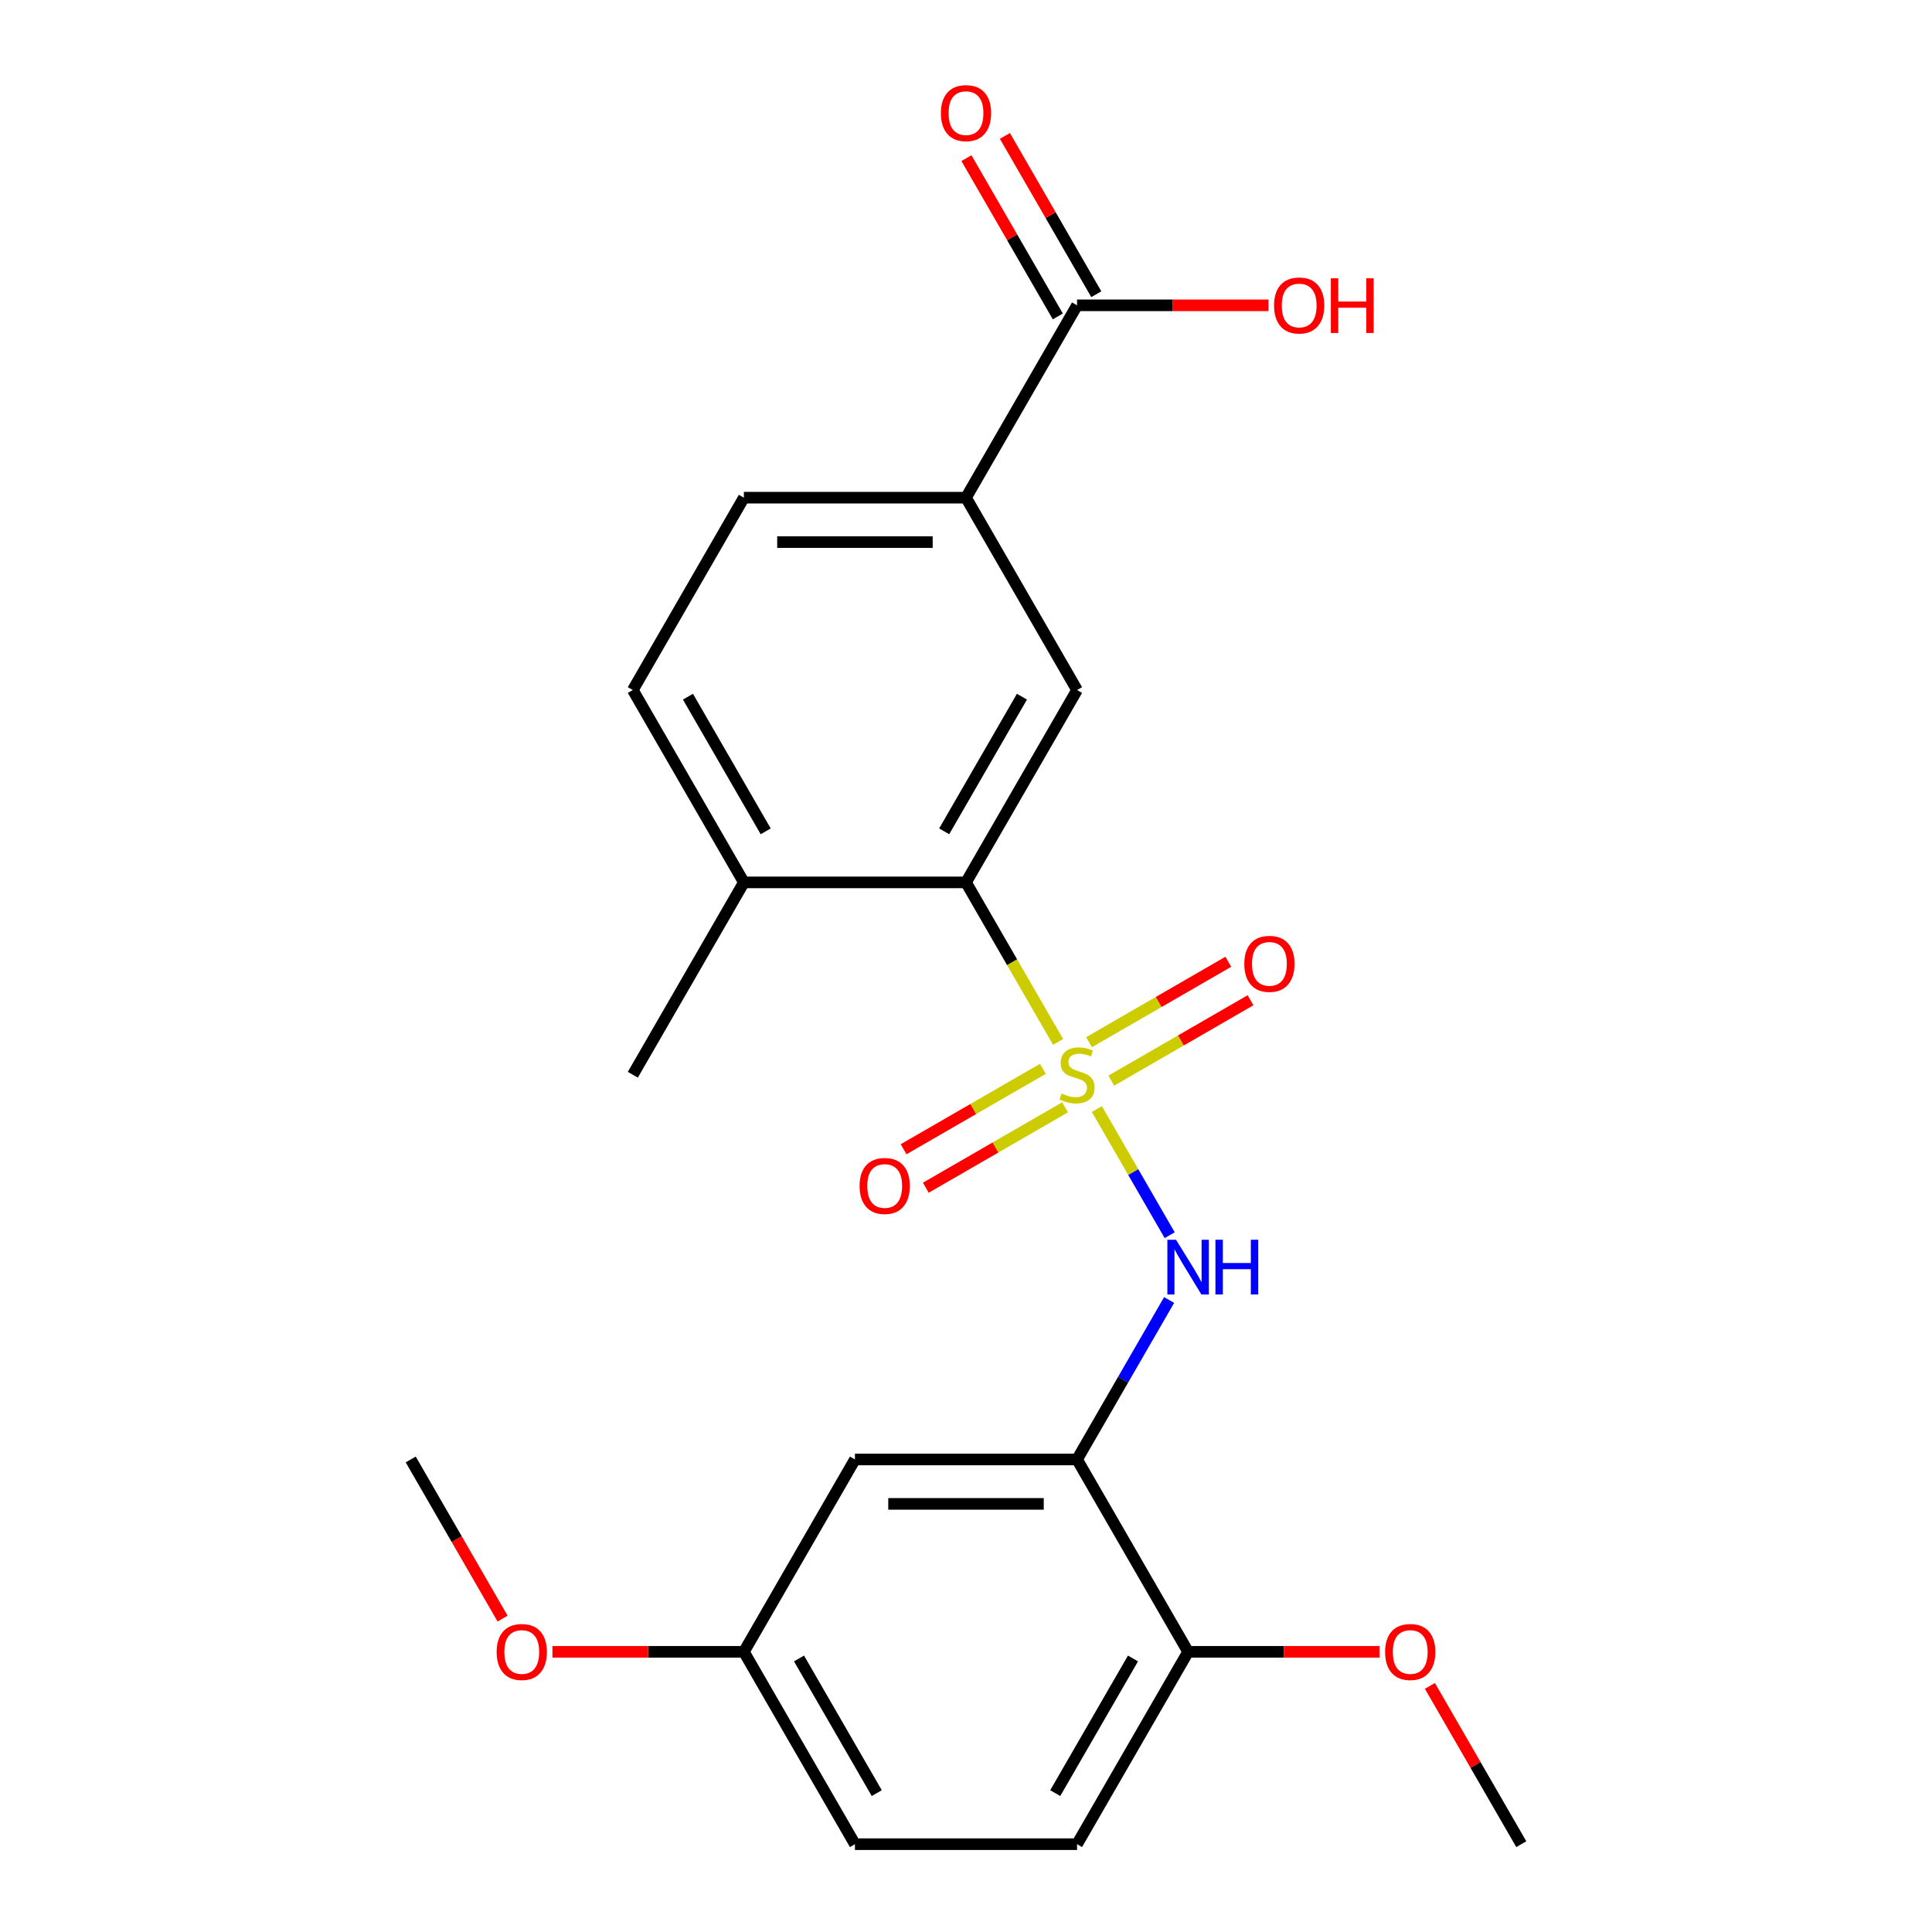 <?xml version='1.0' encoding='iso-8859-1'?>
<svg version='1.1' baseProfile='full'
              xmlns='http://www.w3.org/2000/svg'
                      xmlns:rdkit='http://www.rdkit.org/xml'
                      xmlns:xlink='http://www.w3.org/1999/xlink'
                  xml:space='preserve'
width='1000px' height='1000px' viewBox='0 0 1000 1000'>
<!-- END OF HEADER -->
<rect style='opacity:1.0;fill:#FFFFFF;stroke:none' width='1000' height='1000' x='0' y='0'> </rect>
<path class='bond-0' d='M 567.734,574.044 L 586.581,606.688' style='fill:none;fill-rule:evenodd;stroke:#CCCC00;stroke-width:6px;stroke-linecap:butt;stroke-linejoin:miter;stroke-opacity:1' />
<path class='bond-0' d='M 586.581,606.688 L 605.428,639.332' style='fill:none;fill-rule:evenodd;stroke:#0000FF;stroke-width:6px;stroke-linecap:butt;stroke-linejoin:miter;stroke-opacity:1' />
<path class='bond-1' d='M 547.672,539.296 L 523.836,498.011' style='fill:none;fill-rule:evenodd;stroke:#CCCC00;stroke-width:6px;stroke-linecap:butt;stroke-linejoin:miter;stroke-opacity:1' />
<path class='bond-1' d='M 523.836,498.011 L 500,456.726' style='fill:none;fill-rule:evenodd;stroke:#000000;stroke-width:6px;stroke-linecap:butt;stroke-linejoin:miter;stroke-opacity:1' />
<path class='bond-6' d='M 575.186,559.344 L 611.226,538.536' style='fill:none;fill-rule:evenodd;stroke:#CCCC00;stroke-width:6px;stroke-linecap:butt;stroke-linejoin:miter;stroke-opacity:1' />
<path class='bond-6' d='M 611.226,538.536 L 647.266,517.729' style='fill:none;fill-rule:evenodd;stroke:#FF0000;stroke-width:6px;stroke-linecap:butt;stroke-linejoin:miter;stroke-opacity:1' />
<path class='bond-6' d='M 563.689,539.432 L 599.729,518.624' style='fill:none;fill-rule:evenodd;stroke:#CCCC00;stroke-width:6px;stroke-linecap:butt;stroke-linejoin:miter;stroke-opacity:1' />
<path class='bond-6' d='M 599.729,518.624 L 635.77,497.816' style='fill:none;fill-rule:evenodd;stroke:#FF0000;stroke-width:6px;stroke-linecap:butt;stroke-linejoin:miter;stroke-opacity:1' />
<path class='bond-7' d='M 539.781,553.235 L 503.74,574.043' style='fill:none;fill-rule:evenodd;stroke:#CCCC00;stroke-width:6px;stroke-linecap:butt;stroke-linejoin:miter;stroke-opacity:1' />
<path class='bond-7' d='M 503.74,574.043 L 467.7,594.851' style='fill:none;fill-rule:evenodd;stroke:#FF0000;stroke-width:6px;stroke-linecap:butt;stroke-linejoin:miter;stroke-opacity:1' />
<path class='bond-7' d='M 551.277,573.148 L 515.237,593.956' style='fill:none;fill-rule:evenodd;stroke:#CCCC00;stroke-width:6px;stroke-linecap:butt;stroke-linejoin:miter;stroke-opacity:1' />
<path class='bond-7' d='M 515.237,593.956 L 479.197,614.764' style='fill:none;fill-rule:evenodd;stroke:#FF0000;stroke-width:6px;stroke-linecap:butt;stroke-linejoin:miter;stroke-opacity:1' />
<path class='bond-2' d='M 605.132,672.888 L 581.308,714.153' style='fill:none;fill-rule:evenodd;stroke:#0000FF;stroke-width:6px;stroke-linecap:butt;stroke-linejoin:miter;stroke-opacity:1' />
<path class='bond-2' d='M 581.308,714.153 L 557.483,755.418' style='fill:none;fill-rule:evenodd;stroke:#000000;stroke-width:6px;stroke-linecap:butt;stroke-linejoin:miter;stroke-opacity:1' />
<path class='bond-3' d='M 500,456.726 L 557.483,357.162' style='fill:none;fill-rule:evenodd;stroke:#000000;stroke-width:6px;stroke-linecap:butt;stroke-linejoin:miter;stroke-opacity:1' />
<path class='bond-3' d='M 488.71,430.295 L 528.948,360.6' style='fill:none;fill-rule:evenodd;stroke:#000000;stroke-width:6px;stroke-linecap:butt;stroke-linejoin:miter;stroke-opacity:1' />
<path class='bond-10' d='M 500,456.726 L 385.033,456.726' style='fill:none;fill-rule:evenodd;stroke:#000000;stroke-width:6px;stroke-linecap:butt;stroke-linejoin:miter;stroke-opacity:1' />
<path class='bond-8' d='M 557.483,755.418 L 442.517,755.418' style='fill:none;fill-rule:evenodd;stroke:#000000;stroke-width:6px;stroke-linecap:butt;stroke-linejoin:miter;stroke-opacity:1' />
<path class='bond-8' d='M 540.238,778.411 L 459.762,778.411' style='fill:none;fill-rule:evenodd;stroke:#000000;stroke-width:6px;stroke-linecap:butt;stroke-linejoin:miter;stroke-opacity:1' />
<path class='bond-9' d='M 557.483,755.418 L 614.967,854.982' style='fill:none;fill-rule:evenodd;stroke:#000000;stroke-width:6px;stroke-linecap:butt;stroke-linejoin:miter;stroke-opacity:1' />
<path class='bond-4' d='M 557.483,357.162 L 500,257.598' style='fill:none;fill-rule:evenodd;stroke:#000000;stroke-width:6px;stroke-linecap:butt;stroke-linejoin:miter;stroke-opacity:1' />
<path class='bond-5' d='M 500,257.598 L 557.483,158.034' style='fill:none;fill-rule:evenodd;stroke:#000000;stroke-width:6px;stroke-linecap:butt;stroke-linejoin:miter;stroke-opacity:1' />
<path class='bond-23' d='M 500,257.598 L 385.033,257.598' style='fill:none;fill-rule:evenodd;stroke:#000000;stroke-width:6px;stroke-linecap:butt;stroke-linejoin:miter;stroke-opacity:1' />
<path class='bond-23' d='M 482.755,280.591 L 402.278,280.591' style='fill:none;fill-rule:evenodd;stroke:#000000;stroke-width:6px;stroke-linecap:butt;stroke-linejoin:miter;stroke-opacity:1' />
<path class='bond-11' d='M 567.44,152.286 L 543.789,111.321' style='fill:none;fill-rule:evenodd;stroke:#000000;stroke-width:6px;stroke-linecap:butt;stroke-linejoin:miter;stroke-opacity:1' />
<path class='bond-11' d='M 543.789,111.321 L 520.137,70.356' style='fill:none;fill-rule:evenodd;stroke:#FF0000;stroke-width:6px;stroke-linecap:butt;stroke-linejoin:miter;stroke-opacity:1' />
<path class='bond-11' d='M 547.527,163.782 L 523.876,122.817' style='fill:none;fill-rule:evenodd;stroke:#000000;stroke-width:6px;stroke-linecap:butt;stroke-linejoin:miter;stroke-opacity:1' />
<path class='bond-11' d='M 523.876,122.817 L 500.225,81.853' style='fill:none;fill-rule:evenodd;stroke:#FF0000;stroke-width:6px;stroke-linecap:butt;stroke-linejoin:miter;stroke-opacity:1' />
<path class='bond-16' d='M 557.483,158.034 L 607.029,158.034' style='fill:none;fill-rule:evenodd;stroke:#000000;stroke-width:6px;stroke-linecap:butt;stroke-linejoin:miter;stroke-opacity:1' />
<path class='bond-16' d='M 607.029,158.034 L 656.576,158.034' style='fill:none;fill-rule:evenodd;stroke:#FF0000;stroke-width:6px;stroke-linecap:butt;stroke-linejoin:miter;stroke-opacity:1' />
<path class='bond-15' d='M 442.517,755.418 L 385.033,854.982' style='fill:none;fill-rule:evenodd;stroke:#000000;stroke-width:6px;stroke-linecap:butt;stroke-linejoin:miter;stroke-opacity:1' />
<path class='bond-14' d='M 614.967,854.982 L 557.483,954.545' style='fill:none;fill-rule:evenodd;stroke:#000000;stroke-width:6px;stroke-linecap:butt;stroke-linejoin:miter;stroke-opacity:1' />
<path class='bond-14' d='M 586.431,858.419 L 546.193,928.114' style='fill:none;fill-rule:evenodd;stroke:#000000;stroke-width:6px;stroke-linecap:butt;stroke-linejoin:miter;stroke-opacity:1' />
<path class='bond-18' d='M 614.967,854.982 L 664.513,854.982' style='fill:none;fill-rule:evenodd;stroke:#000000;stroke-width:6px;stroke-linecap:butt;stroke-linejoin:miter;stroke-opacity:1' />
<path class='bond-18' d='M 664.513,854.982 L 714.059,854.982' style='fill:none;fill-rule:evenodd;stroke:#FF0000;stroke-width:6px;stroke-linecap:butt;stroke-linejoin:miter;stroke-opacity:1' />
<path class='bond-13' d='M 385.033,456.726 L 327.55,357.162' style='fill:none;fill-rule:evenodd;stroke:#000000;stroke-width:6px;stroke-linecap:butt;stroke-linejoin:miter;stroke-opacity:1' />
<path class='bond-13' d='M 396.324,430.295 L 356.085,360.6' style='fill:none;fill-rule:evenodd;stroke:#000000;stroke-width:6px;stroke-linecap:butt;stroke-linejoin:miter;stroke-opacity:1' />
<path class='bond-20' d='M 385.033,456.726 L 327.55,556.29' style='fill:none;fill-rule:evenodd;stroke:#000000;stroke-width:6px;stroke-linecap:butt;stroke-linejoin:miter;stroke-opacity:1' />
<path class='bond-12' d='M 385.033,257.598 L 327.55,357.162' style='fill:none;fill-rule:evenodd;stroke:#000000;stroke-width:6px;stroke-linecap:butt;stroke-linejoin:miter;stroke-opacity:1' />
<path class='bond-17' d='M 557.483,954.545 L 442.517,954.545' style='fill:none;fill-rule:evenodd;stroke:#000000;stroke-width:6px;stroke-linecap:butt;stroke-linejoin:miter;stroke-opacity:1' />
<path class='bond-19' d='M 385.033,854.982 L 335.487,854.982' style='fill:none;fill-rule:evenodd;stroke:#000000;stroke-width:6px;stroke-linecap:butt;stroke-linejoin:miter;stroke-opacity:1' />
<path class='bond-19' d='M 335.487,854.982 L 285.941,854.982' style='fill:none;fill-rule:evenodd;stroke:#FF0000;stroke-width:6px;stroke-linecap:butt;stroke-linejoin:miter;stroke-opacity:1' />
<path class='bond-24' d='M 385.033,854.982 L 442.517,954.545' style='fill:none;fill-rule:evenodd;stroke:#000000;stroke-width:6px;stroke-linecap:butt;stroke-linejoin:miter;stroke-opacity:1' />
<path class='bond-24' d='M 413.569,858.419 L 453.807,928.114' style='fill:none;fill-rule:evenodd;stroke:#000000;stroke-width:6px;stroke-linecap:butt;stroke-linejoin:miter;stroke-opacity:1' />
<path class='bond-21' d='M 740.114,872.616 L 763.765,913.581' style='fill:none;fill-rule:evenodd;stroke:#FF0000;stroke-width:6px;stroke-linecap:butt;stroke-linejoin:miter;stroke-opacity:1' />
<path class='bond-21' d='M 763.765,913.581 L 787.416,954.545' style='fill:none;fill-rule:evenodd;stroke:#000000;stroke-width:6px;stroke-linecap:butt;stroke-linejoin:miter;stroke-opacity:1' />
<path class='bond-22' d='M 260.14,837.787 L 236.362,796.602' style='fill:none;fill-rule:evenodd;stroke:#FF0000;stroke-width:6px;stroke-linecap:butt;stroke-linejoin:miter;stroke-opacity:1' />
<path class='bond-22' d='M 236.362,796.602 L 212.584,755.418' style='fill:none;fill-rule:evenodd;stroke:#000000;stroke-width:6px;stroke-linecap:butt;stroke-linejoin:miter;stroke-opacity:1' />
<path  class='atom-0' d='M 549.483 566.01
Q 549.803 566.13, 551.123 566.69
Q 552.443 567.25, 553.883 567.61
Q 555.363 567.93, 556.803 567.93
Q 559.483 567.93, 561.043 566.65
Q 562.603 565.33, 562.603 563.05
Q 562.603 561.49, 561.803 560.53
Q 561.043 559.57, 559.843 559.05
Q 558.643 558.53, 556.643 557.93
Q 554.123 557.17, 552.603 556.45
Q 551.123 555.73, 550.043 554.21
Q 549.003 552.69, 549.003 550.13
Q 549.003 546.57, 551.403 544.37
Q 553.843 542.17, 558.643 542.17
Q 561.923 542.17, 565.643 543.73
L 564.723 546.81
Q 561.323 545.41, 558.763 545.41
Q 556.003 545.41, 554.483 546.57
Q 552.963 547.69, 553.003 549.65
Q 553.003 551.17, 553.763 552.09
Q 554.563 553.01, 555.683 553.53
Q 556.843 554.05, 558.763 554.65
Q 561.323 555.45, 562.843 556.25
Q 564.363 557.05, 565.443 558.69
Q 566.563 560.29, 566.563 563.05
Q 566.563 566.97, 563.923 569.09
Q 561.323 571.17, 556.963 571.17
Q 554.443 571.17, 552.523 570.61
Q 550.643 570.09, 548.403 569.17
L 549.483 566.01
' fill='#CCCC00'/>
<path  class='atom-1' d='M 608.707 641.694
L 617.987 656.694
Q 618.907 658.174, 620.387 660.854
Q 621.867 663.534, 621.947 663.694
L 621.947 641.694
L 625.707 641.694
L 625.707 670.014
L 621.827 670.014
L 611.867 653.614
Q 610.707 651.694, 609.467 649.494
Q 608.267 647.294, 607.907 646.614
L 607.907 670.014
L 604.227 670.014
L 604.227 641.694
L 608.707 641.694
' fill='#0000FF'/>
<path  class='atom-1' d='M 629.107 641.694
L 632.947 641.694
L 632.947 653.734
L 647.427 653.734
L 647.427 641.694
L 651.267 641.694
L 651.267 670.014
L 647.427 670.014
L 647.427 656.934
L 632.947 656.934
L 632.947 670.014
L 629.107 670.014
L 629.107 641.694
' fill='#0000FF'/>
<path  class='atom-7' d='M 644.047 498.886
Q 644.047 492.086, 647.407 488.286
Q 650.767 484.486, 657.047 484.486
Q 663.327 484.486, 666.687 488.286
Q 670.047 492.086, 670.047 498.886
Q 670.047 505.766, 666.647 509.686
Q 663.247 513.566, 657.047 513.566
Q 650.807 513.566, 647.407 509.686
Q 644.047 505.806, 644.047 498.886
M 657.047 510.366
Q 661.367 510.366, 663.687 507.486
Q 666.047 504.566, 666.047 498.886
Q 666.047 493.326, 663.687 490.526
Q 661.367 487.686, 657.047 487.686
Q 652.727 487.686, 650.367 490.486
Q 648.047 493.286, 648.047 498.886
Q 648.047 504.606, 650.367 507.486
Q 652.727 510.366, 657.047 510.366
' fill='#FF0000'/>
<path  class='atom-8' d='M 444.919 613.853
Q 444.919 607.053, 448.279 603.253
Q 451.639 599.453, 457.919 599.453
Q 464.199 599.453, 467.559 603.253
Q 470.919 607.053, 470.919 613.853
Q 470.919 620.733, 467.519 624.653
Q 464.119 628.533, 457.919 628.533
Q 451.679 628.533, 448.279 624.653
Q 444.919 620.773, 444.919 613.853
M 457.919 625.333
Q 462.239 625.333, 464.559 622.453
Q 466.919 619.533, 466.919 613.853
Q 466.919 608.293, 464.559 605.493
Q 462.239 602.653, 457.919 602.653
Q 453.599 602.653, 451.239 605.453
Q 448.919 608.253, 448.919 613.853
Q 448.919 619.573, 451.239 622.453
Q 453.599 625.333, 457.919 625.333
' fill='#FF0000'/>
<path  class='atom-12' d='M 487 58.55
Q 487 51.75, 490.36 47.95
Q 493.72 44.15, 500 44.15
Q 506.28 44.15, 509.64 47.95
Q 513 51.75, 513 58.55
Q 513 65.43, 509.6 69.35
Q 506.2 73.23, 500 73.23
Q 493.76 73.23, 490.36 69.35
Q 487 65.47, 487 58.55
M 500 70.03
Q 504.32 70.03, 506.64 67.15
Q 509 64.23, 509 58.55
Q 509 52.99, 506.64 50.19
Q 504.32 47.35, 500 47.35
Q 495.68 47.35, 493.32 50.15
Q 491 52.95, 491 58.55
Q 491 64.27, 493.32 67.15
Q 495.68 70.03, 500 70.03
' fill='#FF0000'/>
<path  class='atom-17' d='M 659.45 158.114
Q 659.45 151.314, 662.81 147.514
Q 666.17 143.714, 672.45 143.714
Q 678.73 143.714, 682.09 147.514
Q 685.45 151.314, 685.45 158.114
Q 685.45 164.994, 682.05 168.914
Q 678.65 172.794, 672.45 172.794
Q 666.21 172.794, 662.81 168.914
Q 659.45 165.034, 659.45 158.114
M 672.45 169.594
Q 676.77 169.594, 679.09 166.714
Q 681.45 163.794, 681.45 158.114
Q 681.45 152.554, 679.09 149.754
Q 676.77 146.914, 672.45 146.914
Q 668.13 146.914, 665.77 149.714
Q 663.45 152.514, 663.45 158.114
Q 663.45 163.834, 665.77 166.714
Q 668.13 169.594, 672.45 169.594
' fill='#FF0000'/>
<path  class='atom-17' d='M 688.85 144.034
L 692.69 144.034
L 692.69 156.074
L 707.17 156.074
L 707.17 144.034
L 711.01 144.034
L 711.01 172.354
L 707.17 172.354
L 707.17 159.274
L 692.69 159.274
L 692.69 172.354
L 688.85 172.354
L 688.85 144.034
' fill='#FF0000'/>
<path  class='atom-19' d='M 716.933 855.062
Q 716.933 848.262, 720.293 844.462
Q 723.653 840.662, 729.933 840.662
Q 736.213 840.662, 739.573 844.462
Q 742.933 848.262, 742.933 855.062
Q 742.933 861.942, 739.533 865.862
Q 736.133 869.742, 729.933 869.742
Q 723.693 869.742, 720.293 865.862
Q 716.933 861.982, 716.933 855.062
M 729.933 866.542
Q 734.253 866.542, 736.573 863.662
Q 738.933 860.742, 738.933 855.062
Q 738.933 849.502, 736.573 846.702
Q 734.253 843.862, 729.933 843.862
Q 725.613 843.862, 723.253 846.662
Q 720.933 849.462, 720.933 855.062
Q 720.933 860.782, 723.253 863.662
Q 725.613 866.542, 729.933 866.542
' fill='#FF0000'/>
<path  class='atom-20' d='M 257.067 855.062
Q 257.067 848.262, 260.427 844.462
Q 263.787 840.662, 270.067 840.662
Q 276.347 840.662, 279.707 844.462
Q 283.067 848.262, 283.067 855.062
Q 283.067 861.942, 279.667 865.862
Q 276.267 869.742, 270.067 869.742
Q 263.827 869.742, 260.427 865.862
Q 257.067 861.982, 257.067 855.062
M 270.067 866.542
Q 274.387 866.542, 276.707 863.662
Q 279.067 860.742, 279.067 855.062
Q 279.067 849.502, 276.707 846.702
Q 274.387 843.862, 270.067 843.862
Q 265.747 843.862, 263.387 846.662
Q 261.067 849.462, 261.067 855.062
Q 261.067 860.782, 263.387 863.662
Q 265.747 866.542, 270.067 866.542
' fill='#FF0000'/>
</svg>
